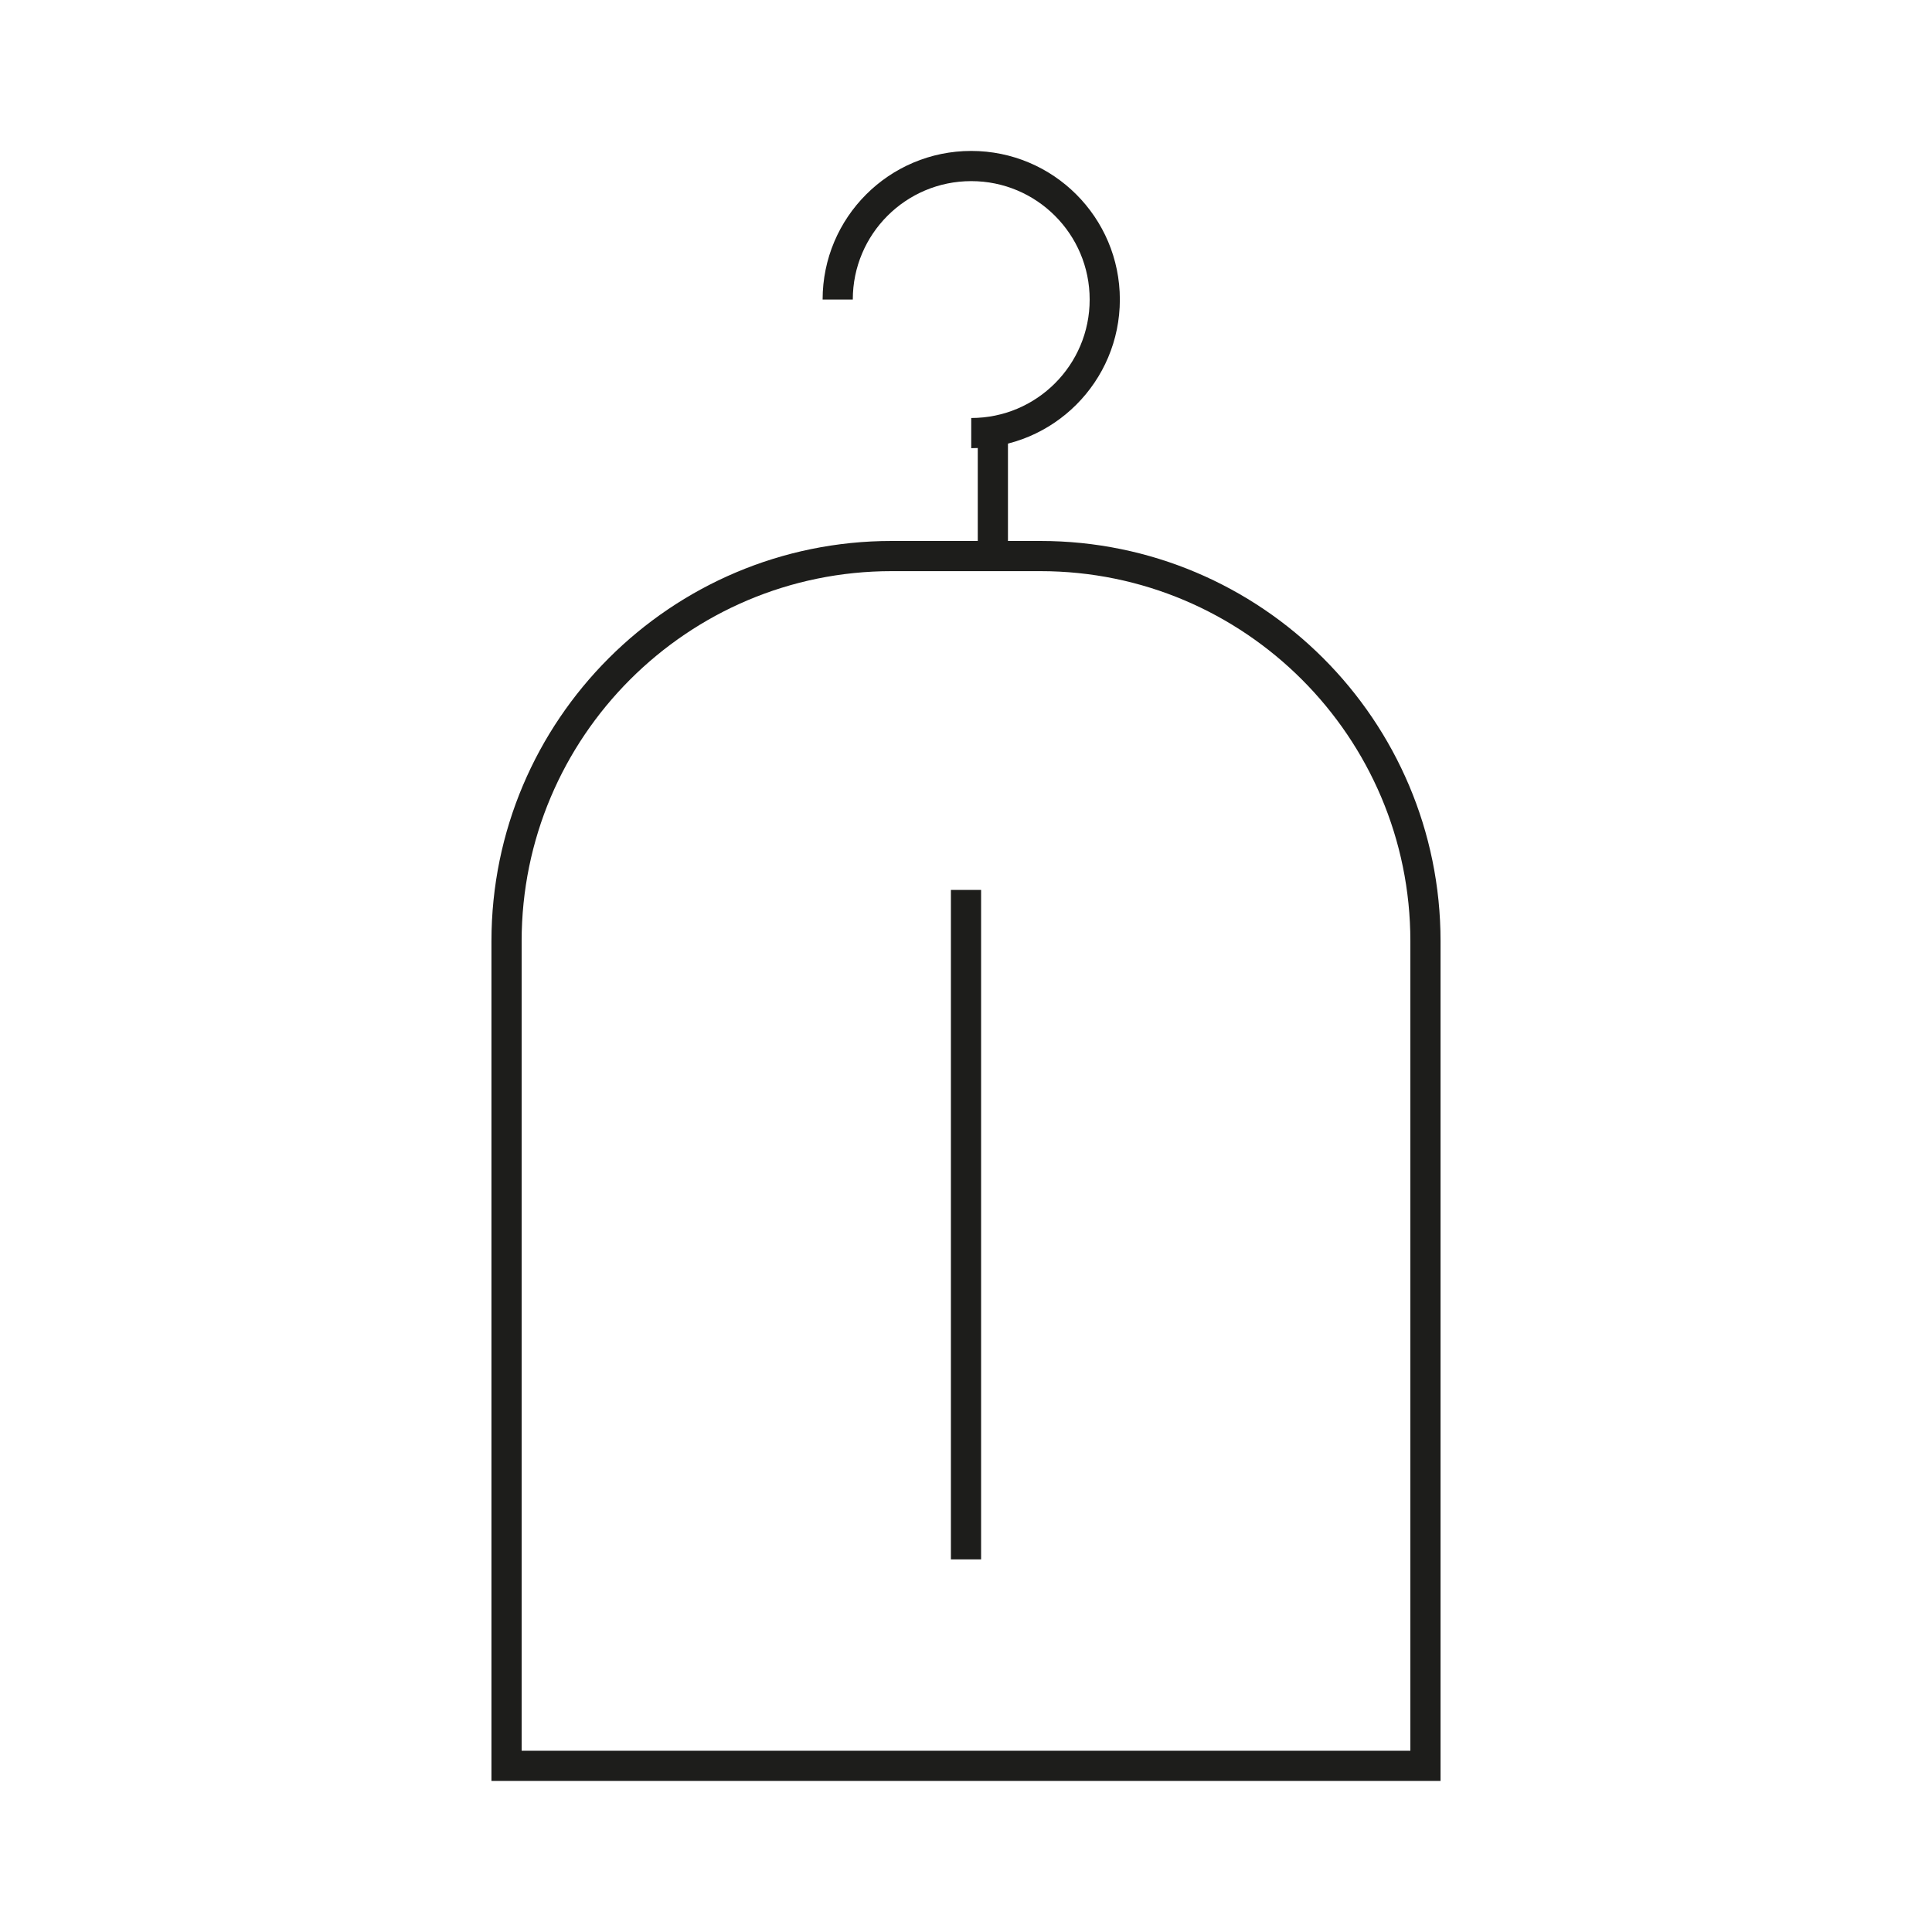 <?xml version="1.0" encoding="UTF-8"?><svg id="uuid-6287a330-0871-48a1-a302-107dd711c7fa" xmlns="http://www.w3.org/2000/svg" xmlns:xlink="http://www.w3.org/1999/xlink" viewBox="0 0 48 48"><defs><style>.uuid-c3a0d40d-1910-4899-8a84-10a9d130af71{fill:none;stroke:#1d1d1b;stroke-miterlimit:10;stroke-width:3px;}</style><symbol id="uuid-ca0a56e9-f63e-48df-89c4-0406fa6a1369" viewBox="0 0 94.33 162"><line class="uuid-c3a0d40d-1910-4899-8a84-10a9d130af71" x1="49.83" y1="40.26" x2="49.83" y2="28.93"/><path class="uuid-c3a0d40d-1910-4899-8a84-10a9d130af71" d="M39.77,40.26h14.78c21.12,0,38.27,17.15,38.27,38.27v81.96H1.5v-81.96c0-21.12,17.15-38.27,38.27-38.27Z"/><line class="uuid-c3a0d40d-1910-4899-8a84-10a9d130af71" x1="47.16" y1="73.44" x2="47.16" y2="139.97"/><path class="uuid-c3a0d40d-1910-4899-8a84-10a9d130af71" d="M34.41,14.77c0-7.33,5.94-13.27,13.27-13.27s13.27,5.94,13.27,13.27-5.94,13.27-13.27,13.27"/></symbol></defs><use width="94.33" height="162" transform="translate(12.21 3.75) scale(.25)" xlink:href="#uuid-ca0a56e9-f63e-48df-89c4-0406fa6a1369"/></svg>